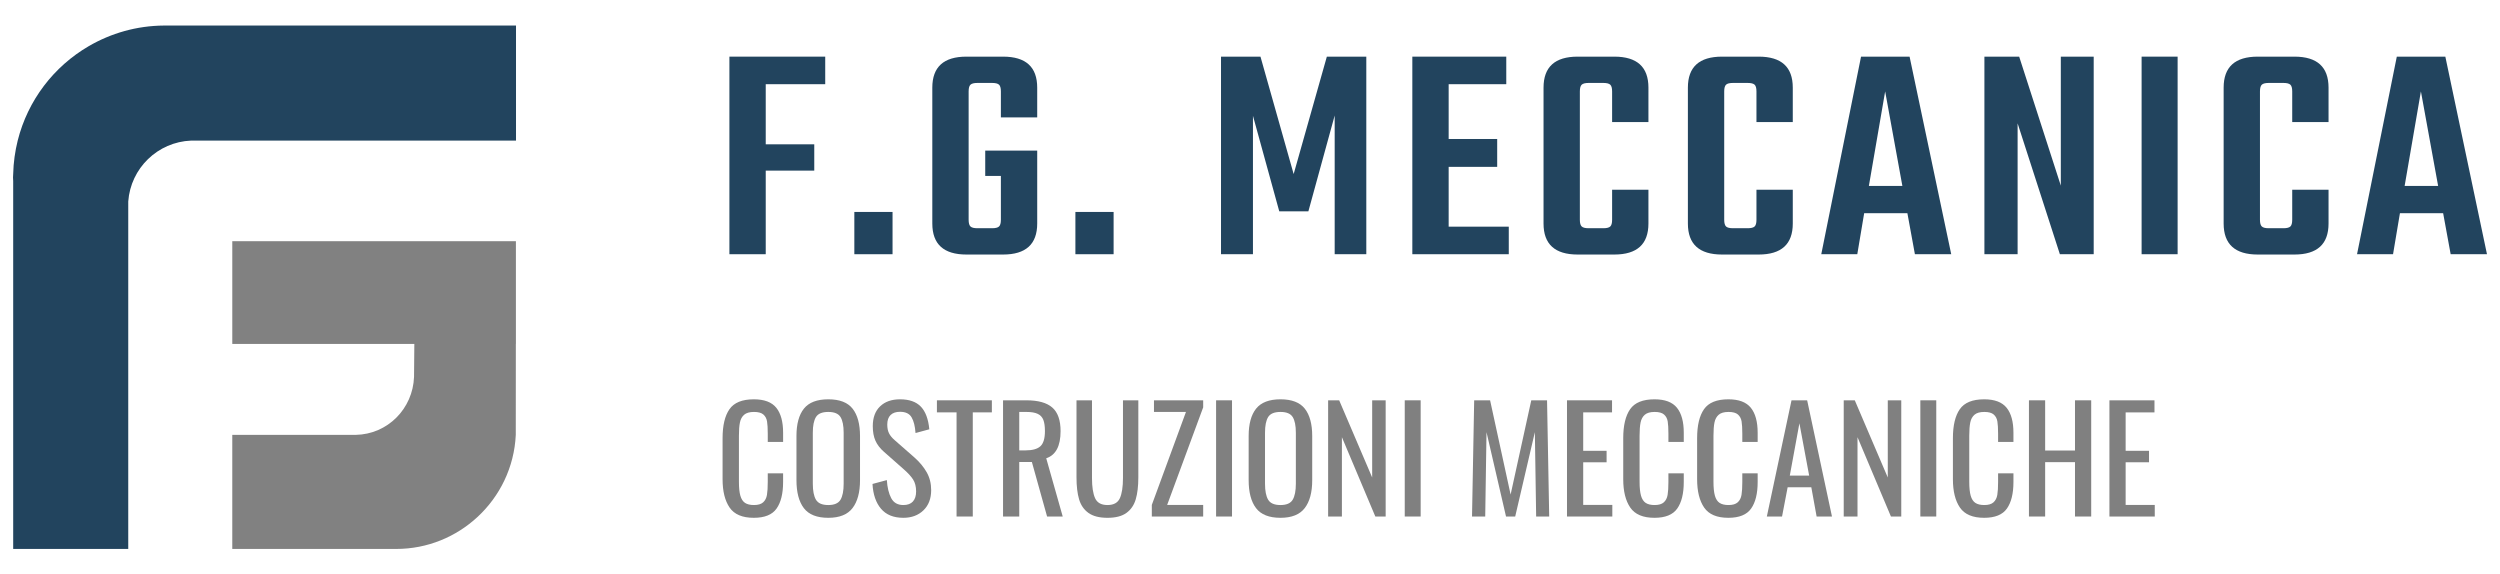 <?xml version="1.0" encoding="utf-8"?>
<!-- Generator: Adobe Illustrator 16.0.0, SVG Export Plug-In . SVG Version: 6.00 Build 0)  -->
<!DOCTYPE svg PUBLIC "-//W3C//DTD SVG 1.1//EN" "http://www.w3.org/Graphics/SVG/1.1/DTD/svg11.dtd">
<svg version="1.1" xmlns="http://www.w3.org/2000/svg" xmlns:xlink="http://www.w3.org/1999/xlink" x="0px" y="0px" width="1920px"
	 height="441.177px" viewBox="0 0 1920 441.177" enable-background="new 0 0 1920 441.177" xml:space="preserve">
<g id="Layer_1">
</g>
<g id="Layer_2">
	<g>
		<g>
			<g>
				<path fill="#22445E" d="M633.771,64.661H588.08v46.172h37.274v20.2H588.08v64.207h-27.896V43.499h73.587V64.661z"/>
				<path fill="#22445E" d="M656.133,195.241v-32.464h29.34v32.464H656.133z"/>
				<path fill="#22445E" d="M796.574,90.15h-27.897V70.19c0-2.561-0.48-4.288-1.442-5.168c-0.962-0.881-2.729-1.324-5.29-1.324
					h-11.303c-2.566,0-4.328,0.442-5.289,1.324c-0.963,0.88-1.444,2.608-1.444,5.168v98.599c0,2.565,0.48,4.291,1.444,5.171
					c0.961,0.883,2.723,1.321,5.289,1.321h11.303c2.562,0,4.328-0.438,5.29-1.321c0.962-0.881,1.442-2.606,1.442-5.171v-33.667
					h-12.022v-19.478h39.92v56.031c0,15.874-8.741,23.808-26.214,23.808h-28.135c-17.477,0-26.213-7.934-26.213-23.808V67.305
					c0-15.872,8.736-23.807,26.213-23.807h28.135c17.473,0,26.214,7.935,26.214,23.807V90.15z"/>
				<path fill="#22445E" d="M825.908,195.241v-32.464h29.341v32.464H825.908z"/>
				<path fill="#22445E" d="M962.267,195.241h-24.537V43.499h30.312l25.486,90.18l25.492-90.18h30.303v151.742h-24.287V88.708
					l-20.203,73.586h-22.363l-20.202-73.346V195.241z"/>
				<path fill="#22445E" d="M1112.568,174.078h46.17v21.163h-74.067V43.499h72.146v21.163h-44.249v42.084h37.271v21.403h-37.271
					V174.078z"/>
				<path fill="#22445E" d="M1265.997,93.759H1238.1V70.19c0-2.561-0.477-4.288-1.443-5.168c-0.958-0.881-2.724-1.324-5.289-1.324
					h-11.301c-2.569,0-4.33,0.442-5.293,1.324c-0.958,0.88-1.447,2.608-1.447,5.168v98.599c0,2.565,0.489,4.291,1.447,5.171
					c0.963,0.883,2.724,1.321,5.293,1.321h11.301c2.565,0,4.331-0.438,5.289-1.321c0.967-0.881,1.443-2.606,1.443-5.171v-23.085
					h27.897v25.97c0,15.874-8.739,23.808-26.213,23.808h-28.139c-17.474,0-26.208-7.934-26.208-23.808V67.305
					c0-15.872,8.734-23.807,26.208-23.807h28.139c17.474,0,26.213,7.935,26.213,23.807V93.759z"/>
				<path fill="#22445E" d="M1376.855,93.759h-27.896V70.19c0-2.561-0.478-4.288-1.439-5.168c-0.962-0.881-2.733-1.324-5.294-1.324
					h-11.3c-2.568,0-4.326,0.442-5.293,1.324c-0.959,0.88-1.439,2.608-1.439,5.168v98.599c0,2.565,0.48,4.291,1.439,5.171
					c0.967,0.883,2.725,1.321,5.293,1.321h11.3c2.561,0,4.332-0.438,5.294-1.321c0.962-0.881,1.439-2.606,1.439-5.171v-23.085
					h27.896v25.97c0,15.874-8.738,23.808-26.212,23.808h-28.135c-17.478,0-26.212-7.934-26.212-23.808V67.305
					c0-15.872,8.734-23.807,26.212-23.807h28.135c17.474,0,26.212,7.935,26.212,23.807V93.759z"/>
				<path fill="#22445E" d="M1470.646,195.241l-5.771-31.502h-33.19l-5.285,31.502h-27.661l30.544-151.742h37.277l31.983,151.742
					H1470.646z M1435.293,142.817h25.732l-13.225-72.626L1435.293,142.817z"/>
				<path fill="#22445E" d="M1582.707,43.499h25.255v151.742h-25.977l-32.46-100.519v100.519h-25.501V43.499h26.699l31.983,99.078
					V43.499z"/>
				<path fill="#22445E" d="M1644.754,43.499h27.656v151.742h-27.656V43.499z"/>
				<path fill="#22445E" d="M1788.322,93.759h-27.897V70.19c0-2.561-0.481-4.288-1.443-5.168c-0.963-0.881-2.729-1.324-5.29-1.324
					h-11.304c-2.565,0-4.331,0.442-5.289,1.324c-0.962,0.88-1.447,2.608-1.447,5.168v98.599c0,2.565,0.485,4.291,1.447,5.171
					c0.958,0.883,2.724,1.321,5.289,1.321h11.304c2.561,0,4.327-0.438,5.29-1.321c0.962-0.881,1.443-2.606,1.443-5.171v-23.085
					h27.897v25.97c0,15.874-8.744,23.808-26.214,23.808h-28.138c-17.479,0-26.213-7.934-26.213-23.808V67.305
					c0-15.872,8.734-23.807,26.213-23.807h28.138c17.47,0,26.214,7.935,26.214,23.807V93.759z"/>
				<path fill="#22445E" d="M1882.106,195.241l-5.774-31.502h-33.183l-5.293,31.502h-27.652l30.54-151.742h37.271L1910,195.241
					H1882.106z M1846.755,142.817h25.731l-13.229-72.626L1846.755,142.817z"/>
			</g>
			<g>
				<path fill="#808080" d="M560.338,389.801c-3.599-5.248-5.398-12.502-5.398-21.762v-31.51c0-9.768,1.761-17.188,5.29-22.254
					c3.523-5.068,9.767-7.604,18.729-7.604c8.006,0,13.753,2.168,17.242,6.502c3.489,4.336,5.233,10.723,5.233,19.168v7.053h-11.789
					v-6.279c0-4.111-0.184-7.271-0.551-9.477c-0.367-2.199-1.305-3.965-2.808-5.287c-1.509-1.322-3.914-1.984-7.218-1.984
					c-3.379,0-5.896,0.719-7.548,2.152c-1.652,1.428-2.735,3.412-3.249,5.949c-0.515,2.529-0.771,5.932-0.771,10.189v35.365
					c0,4.555,0.366,8.121,1.102,10.689c0.733,2.57,1.927,4.408,3.58,5.51s3.947,1.648,6.886,1.648c3.158,0,5.509-0.695,7.051-2.088
					c1.542-1.396,2.515-3.309,2.919-5.732c0.403-2.42,0.606-5.727,0.606-9.914v-6.613h11.789v6.613
					c0,8.883-1.671,15.699-5.013,20.436c-3.342,4.74-9.165,7.107-17.462,7.107C570.144,397.68,563.935,395.059,560.338,389.801z"/>
				<path fill="#808080" d="M617.355,390.242c-3.784-4.959-5.673-12.135-5.673-21.539v-33.824c0-9.256,1.91-16.268,5.73-21.047
					c3.817-4.773,10.061-7.16,18.729-7.16c8.667,0,14.893,2.406,18.676,7.217c3.782,4.811,5.675,11.809,5.675,20.99v33.934
					c0,9.26-1.911,16.385-5.729,21.375c-3.821,4.996-10.027,7.492-18.621,7.492C627.4,397.68,621.14,395.201,617.355,390.242z
					 M645.508,383.795c1.613-2.713,2.422-6.828,2.422-12.34v-39.113c0-5.432-0.81-9.455-2.422-12.064
					c-1.618-2.605-4.74-3.91-9.368-3.91c-4.7,0-7.859,1.305-9.475,3.91c-1.616,2.609-2.423,6.633-2.423,12.064v39.113
					c0,5.512,0.807,9.627,2.423,12.34c1.616,2.723,4.775,4.076,9.475,4.076C640.768,387.871,643.89,386.518,645.508,383.795z"/>
				<path fill="#808080" d="M676.631,390.738c-3.93-4.627-6.115-10.977-6.555-19.059l11.016-2.977
					c0.367,5.73,1.489,10.357,3.361,13.885c1.873,3.523,4.976,5.283,9.311,5.283c3.231,0,5.675-0.896,7.327-2.693
					c1.653-1.803,2.48-4.391,2.48-7.771c0-3.67-0.771-6.721-2.313-9.143c-1.542-2.424-4.004-5.104-7.384-8.043L678.89,347
					c-3.014-2.645-5.199-5.492-6.556-8.541c-1.361-3.047-2.039-6.775-2.039-11.184c0-6.537,1.872-11.605,5.62-15.201
					c3.744-3.604,8.849-5.402,15.315-5.402c7.05,0,12.375,1.873,15.976,5.621c3.596,3.744,5.765,9.545,6.5,17.404l-10.576,2.867
					c-0.37-5.215-1.377-9.234-3.032-12.066c-1.653-2.826-4.61-4.242-8.868-4.242c-3.16,0-5.585,0.83-7.274,2.484
					c-1.688,1.648-2.533,4.092-2.533,7.324c0,2.643,0.44,4.867,1.323,6.662c0.879,1.803,2.386,3.621,4.517,5.455l15.092,13.225
					c3.894,3.451,6.998,7.197,9.312,11.236c2.313,4.043,3.47,8.633,3.47,13.771c0,6.539-1.984,11.717-5.95,15.535
					c-3.966,3.82-9.109,5.73-15.425,5.73C686.271,397.68,680.561,395.365,676.631,390.738z"/>
				<path fill="#808080" d="M734.64,316.699h-15.094v-9.258h42.2v9.258h-14.654v79.988H734.64V316.699z"/>
				<path fill="#808080" d="M770.337,307.441h17.96c9.034,0,15.663,1.855,19.887,5.566c4.223,3.709,6.335,9.748,6.335,18.123
					c0,11.455-3.673,18.402-11.018,20.824l12.67,44.732h-12.009l-11.679-41.865h-9.697v41.865h-12.451V307.441z M787.525,345.896
					c5.36,0,9.2-1.063,11.515-3.193c2.313-2.133,3.471-5.984,3.471-11.572c0-3.672-0.406-6.555-1.213-8.648
					c-0.81-2.094-2.241-3.637-4.297-4.627c-2.056-0.992-4.958-1.488-8.703-1.488h-5.51v29.529H787.525z"/>
				<path fill="#808080" d="M835.949,393.934c-3.489-2.496-5.895-5.986-7.216-10.467s-1.983-10.098-1.983-16.859v-59.166h11.899
					v59.719c0,6.76,0.789,11.9,2.368,15.428c1.579,3.523,4.756,5.283,9.532,5.283c4.773,0,7.949-1.76,9.529-5.283
					c1.573-3.527,2.368-8.668,2.368-15.428v-59.719h11.792v59.166c0,6.762-0.664,12.379-1.985,16.859s-3.714,7.971-7.167,10.467
					c-3.453,2.5-8.294,3.746-14.537,3.746C844.305,397.68,839.438,396.434,835.949,393.934z"/>
				<path fill="#808080" d="M884.598,387.766l26.222-71.398h-24.572v-8.926h37.797v5.398l-27.661,74.926h27.661v8.922h-39.447
					V387.766z"/>
				<path fill="#808080" d="M933.959,307.441h12.229v89.246h-12.229V307.441z"/>
				<path fill="#808080" d="M964.643,390.242c-3.783-4.959-5.675-12.135-5.675-21.539v-33.824c0-9.256,1.91-16.268,5.732-21.047
					c3.814-4.773,10.062-7.16,18.732-7.16c8.664,0,14.891,2.406,18.675,7.217c3.781,4.811,5.673,11.809,5.673,20.99v33.934
					c0,9.26-1.909,16.385-5.729,21.375c-3.821,4.996-10.026,7.492-18.618,7.492C974.686,397.68,968.428,395.201,964.643,390.242z
					 M992.791,383.795c1.618-2.713,2.428-6.828,2.428-12.34v-39.113c0-5.432-0.81-9.455-2.428-12.064
					c-1.617-2.605-4.734-3.91-9.359-3.91c-4.707,0-7.863,1.305-9.479,3.91c-1.619,2.609-2.421,6.633-2.421,12.064v39.113
					c0,5.512,0.802,9.627,2.421,12.34c1.615,2.723,4.771,4.076,9.479,4.076C988.057,387.871,991.174,386.518,992.791,383.795z"/>
				<path fill="#808080" d="M1020.004,307.441h8.485l25.343,59.279v-59.279h10.357v89.246h-7.932l-25.672-60.928v60.928h-10.582
					V307.441z"/>
				<path fill="#808080" d="M1078.84,307.441h12.229v89.246h-12.229V307.441z"/>
				<path fill="#808080" d="M1132.167,307.441h12.229l15.755,72.391l15.868-72.391h12.117l1.654,89.246h-10.025l-0.99-64.781
					l-15.097,64.781h-7.053l-14.985-64.781l-0.986,64.781h-10.138L1132.167,307.441z"/>
				<path fill="#808080" d="M1203.448,307.441h34.601v9.258h-22.145v29.527h17.959v8.816h-17.959v32.723h22.362v8.922h-34.818
					V307.441z"/>
				<path fill="#808080" d="M1252.04,389.801c-3.597-5.248-5.397-12.502-5.397-21.762v-31.51c0-9.768,1.763-17.188,5.288-22.254
					c3.525-5.068,9.77-7.604,18.732-7.604c8.005,0,13.751,2.168,17.242,6.502c3.488,4.336,5.233,10.723,5.233,19.168v7.053h-11.792
					v-6.279c0-4.111-0.183-7.271-0.548-9.477c-0.37-2.199-1.307-3.965-2.814-5.287c-1.507-1.322-3.906-1.984-7.214-1.984
					c-3.378,0-5.891,0.719-7.547,2.152c-1.651,1.428-2.737,3.412-3.251,5.949c-0.513,2.529-0.771,5.932-0.771,10.189v35.365
					c0,4.555,0.371,8.121,1.104,10.689c0.734,2.57,1.929,4.408,3.583,5.51c1.649,1.102,3.946,1.648,6.883,1.648
					c3.16,0,5.509-0.695,7.051-2.088c1.545-1.396,2.517-3.309,2.919-5.732c0.406-2.42,0.606-5.727,0.606-9.914v-6.613h11.792v6.613
					c0,8.883-1.67,15.699-5.01,20.436c-3.346,4.74-9.167,7.107-17.466,7.107C1261.851,397.68,1255.637,395.059,1252.04,389.801z"/>
				<path fill="#808080" d="M1308.784,389.801c-3.599-5.248-5.395-12.502-5.395-21.762v-31.51c0-9.768,1.758-17.188,5.282-22.254
					c3.528-5.068,9.769-7.604,18.731-7.604c8.007,0,13.756,2.168,17.244,6.502c3.49,4.336,5.235,10.723,5.235,19.168v7.053h-11.792
					v-6.279c0-4.111-0.181-7.271-0.55-9.477c-0.37-2.199-1.303-3.965-2.809-5.287c-1.508-1.322-3.914-1.984-7.218-1.984
					c-3.382,0-5.899,0.719-7.549,2.152c-1.654,1.428-2.732,3.412-3.249,5.949c-0.515,2.529-0.772,5.932-0.772,10.189v35.365
					c0,4.555,0.369,8.121,1.102,10.689c0.735,2.57,1.927,4.408,3.581,5.51s3.949,1.648,6.888,1.648c3.151,0,5.509-0.695,7.048-2.088
					c1.547-1.396,2.517-3.309,2.922-5.732c0.404-2.42,0.606-5.727,0.606-9.914v-6.613h11.792v6.613
					c0,8.883-1.671,15.699-5.017,20.436c-3.338,4.74-9.162,7.107-17.463,7.107C1318.59,397.68,1312.383,395.059,1308.784,389.801z"
					/>
				<path fill="#808080" d="M1375.883,307.441h12.011l19.058,89.246h-11.789l-4.078-22.475h-18.174l-4.301,22.475h-11.678
					L1375.883,307.441z M1389.436,365.287l-7.492-40.215l-7.384,40.215H1389.436z"/>
				<path fill="#808080" d="M1415.984,307.441h8.488l25.341,59.279v-59.279h10.358v89.246h-7.934l-25.672-60.928v60.928h-10.582
					V307.441z"/>
				<path fill="#808080" d="M1474.823,307.441h12.229v89.246h-12.229V307.441z"/>
				<path fill="#808080" d="M1505.229,389.801c-3.593-5.248-5.395-12.502-5.395-21.762v-31.51c0-9.768,1.764-17.188,5.286-22.254
					c3.523-5.068,9.771-7.604,18.733-7.604c8.002,0,13.751,2.168,17.239,6.502c3.491,4.336,5.233,10.723,5.233,19.168v7.053h-11.787
					v-6.279c0-4.111-0.184-7.271-0.553-9.477c-0.367-2.199-1.307-3.965-2.808-5.287c-1.508-1.322-3.911-1.984-7.216-1.984
					c-3.379,0-5.897,0.719-7.552,2.152c-1.649,1.428-2.734,3.412-3.247,5.949c-0.516,2.529-0.77,5.932-0.77,10.189v35.365
					c0,4.555,0.365,8.121,1.1,10.689c0.732,2.57,1.928,4.408,3.577,5.51c1.659,1.102,3.948,1.648,6.892,1.648
					c3.156,0,5.511-0.695,7.053-2.088c1.538-1.396,2.516-3.309,2.918-5.732c0.402-2.42,0.605-5.727,0.605-9.914v-6.613h11.787v6.613
					c0,8.883-1.671,15.699-5.014,20.436c-3.341,4.74-9.164,7.107-17.459,7.107C1515.043,397.68,1508.83,395.059,1505.229,389.801z"
					/>
				<path fill="#808080" d="M1558.229,307.441h12.445v38.563h22.919v-38.563h12.452v89.246h-12.452v-41.756h-22.919v41.756h-12.445
					V307.441z"/>
				<path fill="#808080" d="M1620.038,307.441h34.6v9.258h-22.147v29.527h17.961v8.816h-17.961v32.723h22.364v8.922h-34.816V307.441
					z"/>
			</g>
		</g>
		<g>
			<path fill="#22445E" d="M127.38,19.616c-0.209,0-0.429-0.026-0.671-0.026c-0.208,0-0.427,0.026-0.657,0.026
				c-21.119,0.131-40.827,5.908-57.875,15.821C41.318,51.064,21.329,77.05,13.594,107.979c-2.043,8.242-3.256,16.792-3.464,25.616
				c-0.01,0.903-0.13,1.793-0.13,2.71c0,0.904,0.12,1.779,0.13,2.704v282.579h88.365V249.424v-87.291v-7.414
				c1.848-25.513,22.6-45.721,48.329-46.741h4.05h88.974h156.447V19.616H127.38z"/>
			<path fill="#818181" d="M317.982,289.457c-0.911,24.438-20.259,44.064-44.796,44.523h-1.688h-58.957h-34.152v87.607h125.906
				c24.113,0,45.974-9.352,62.366-24.498c17.179-15.883,28.299-38.182,29.453-63.109l0,0l0.051-69.824h0.045v-78.899h-217.82v78.899
				h54.531h6.798h78.49"/>
		</g>
	</g>
</g>
</svg>
